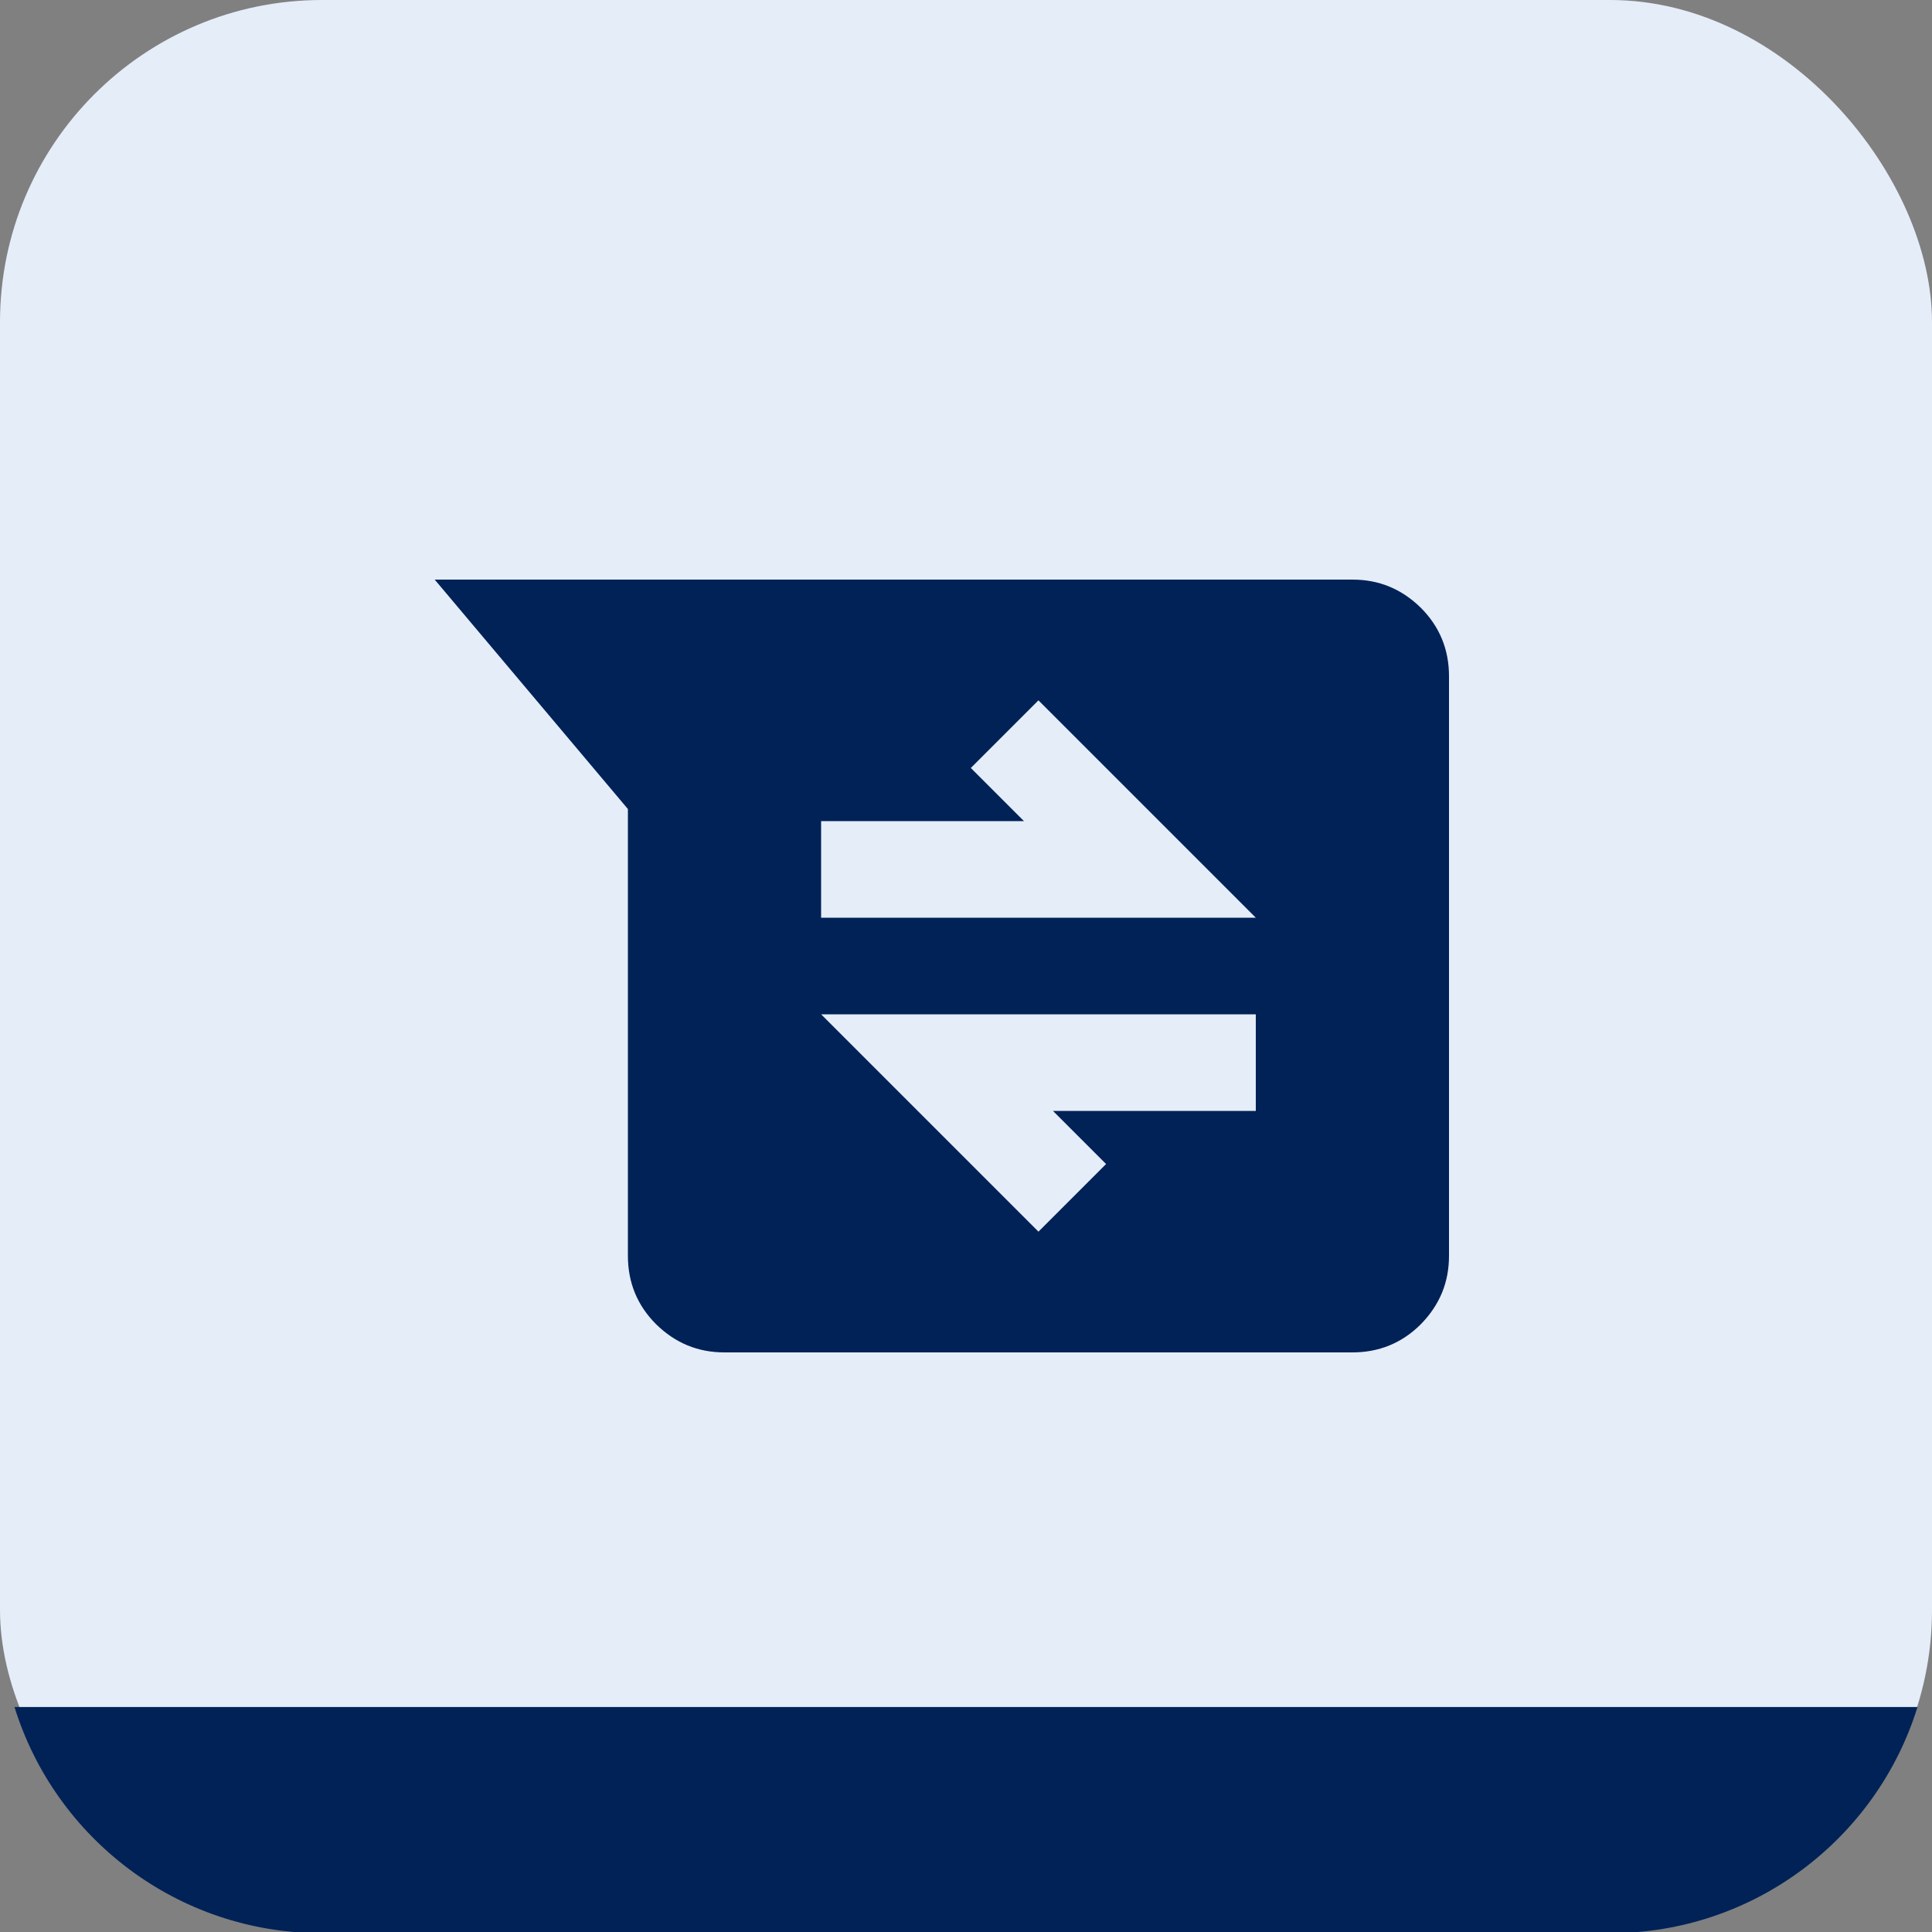 <?xml version="1.0" encoding="UTF-8"?><svg id="Vrstva_1" xmlns="http://www.w3.org/2000/svg" viewBox="0 0 48 48"><rect x="0" y="0" width="48" height="48" fill="#808080" stroke="none"/><defs><style>.cls-1{fill:#002257;}.cls-2{fill:#e5edf9;}</style></defs><rect class="cls-2" width="48" height="48" rx="8" ry="8"/><path class="cls-1" d="M18,33.6c-.66,0-1.22-.23-1.7-.7-.47-.47-.7-1.04-.7-1.7v-11.1l-4.8-5.7h22.8c.66,0,1.22.23,1.7.7.47.47.7,1.04.7,1.7v14.4c0,.66-.23,1.22-.7,1.7-.47.47-1.04.7-1.7.7h-15.6ZM25.8,30.6l1.68-1.68-1.32-1.32h5.04v-2.4h-10.8l5.4,5.4ZM20.4,22.8h10.8l-5.4-5.4-1.68,1.68,1.32,1.32h-5.04v2.4Z"/><path class="cls-1" d="M47.64,42.41c-1.01,3.26-4.05,5.62-7.64,5.62H8c-3.59,0-6.63-2.36-7.64-5.62h47.28Z"/></svg>